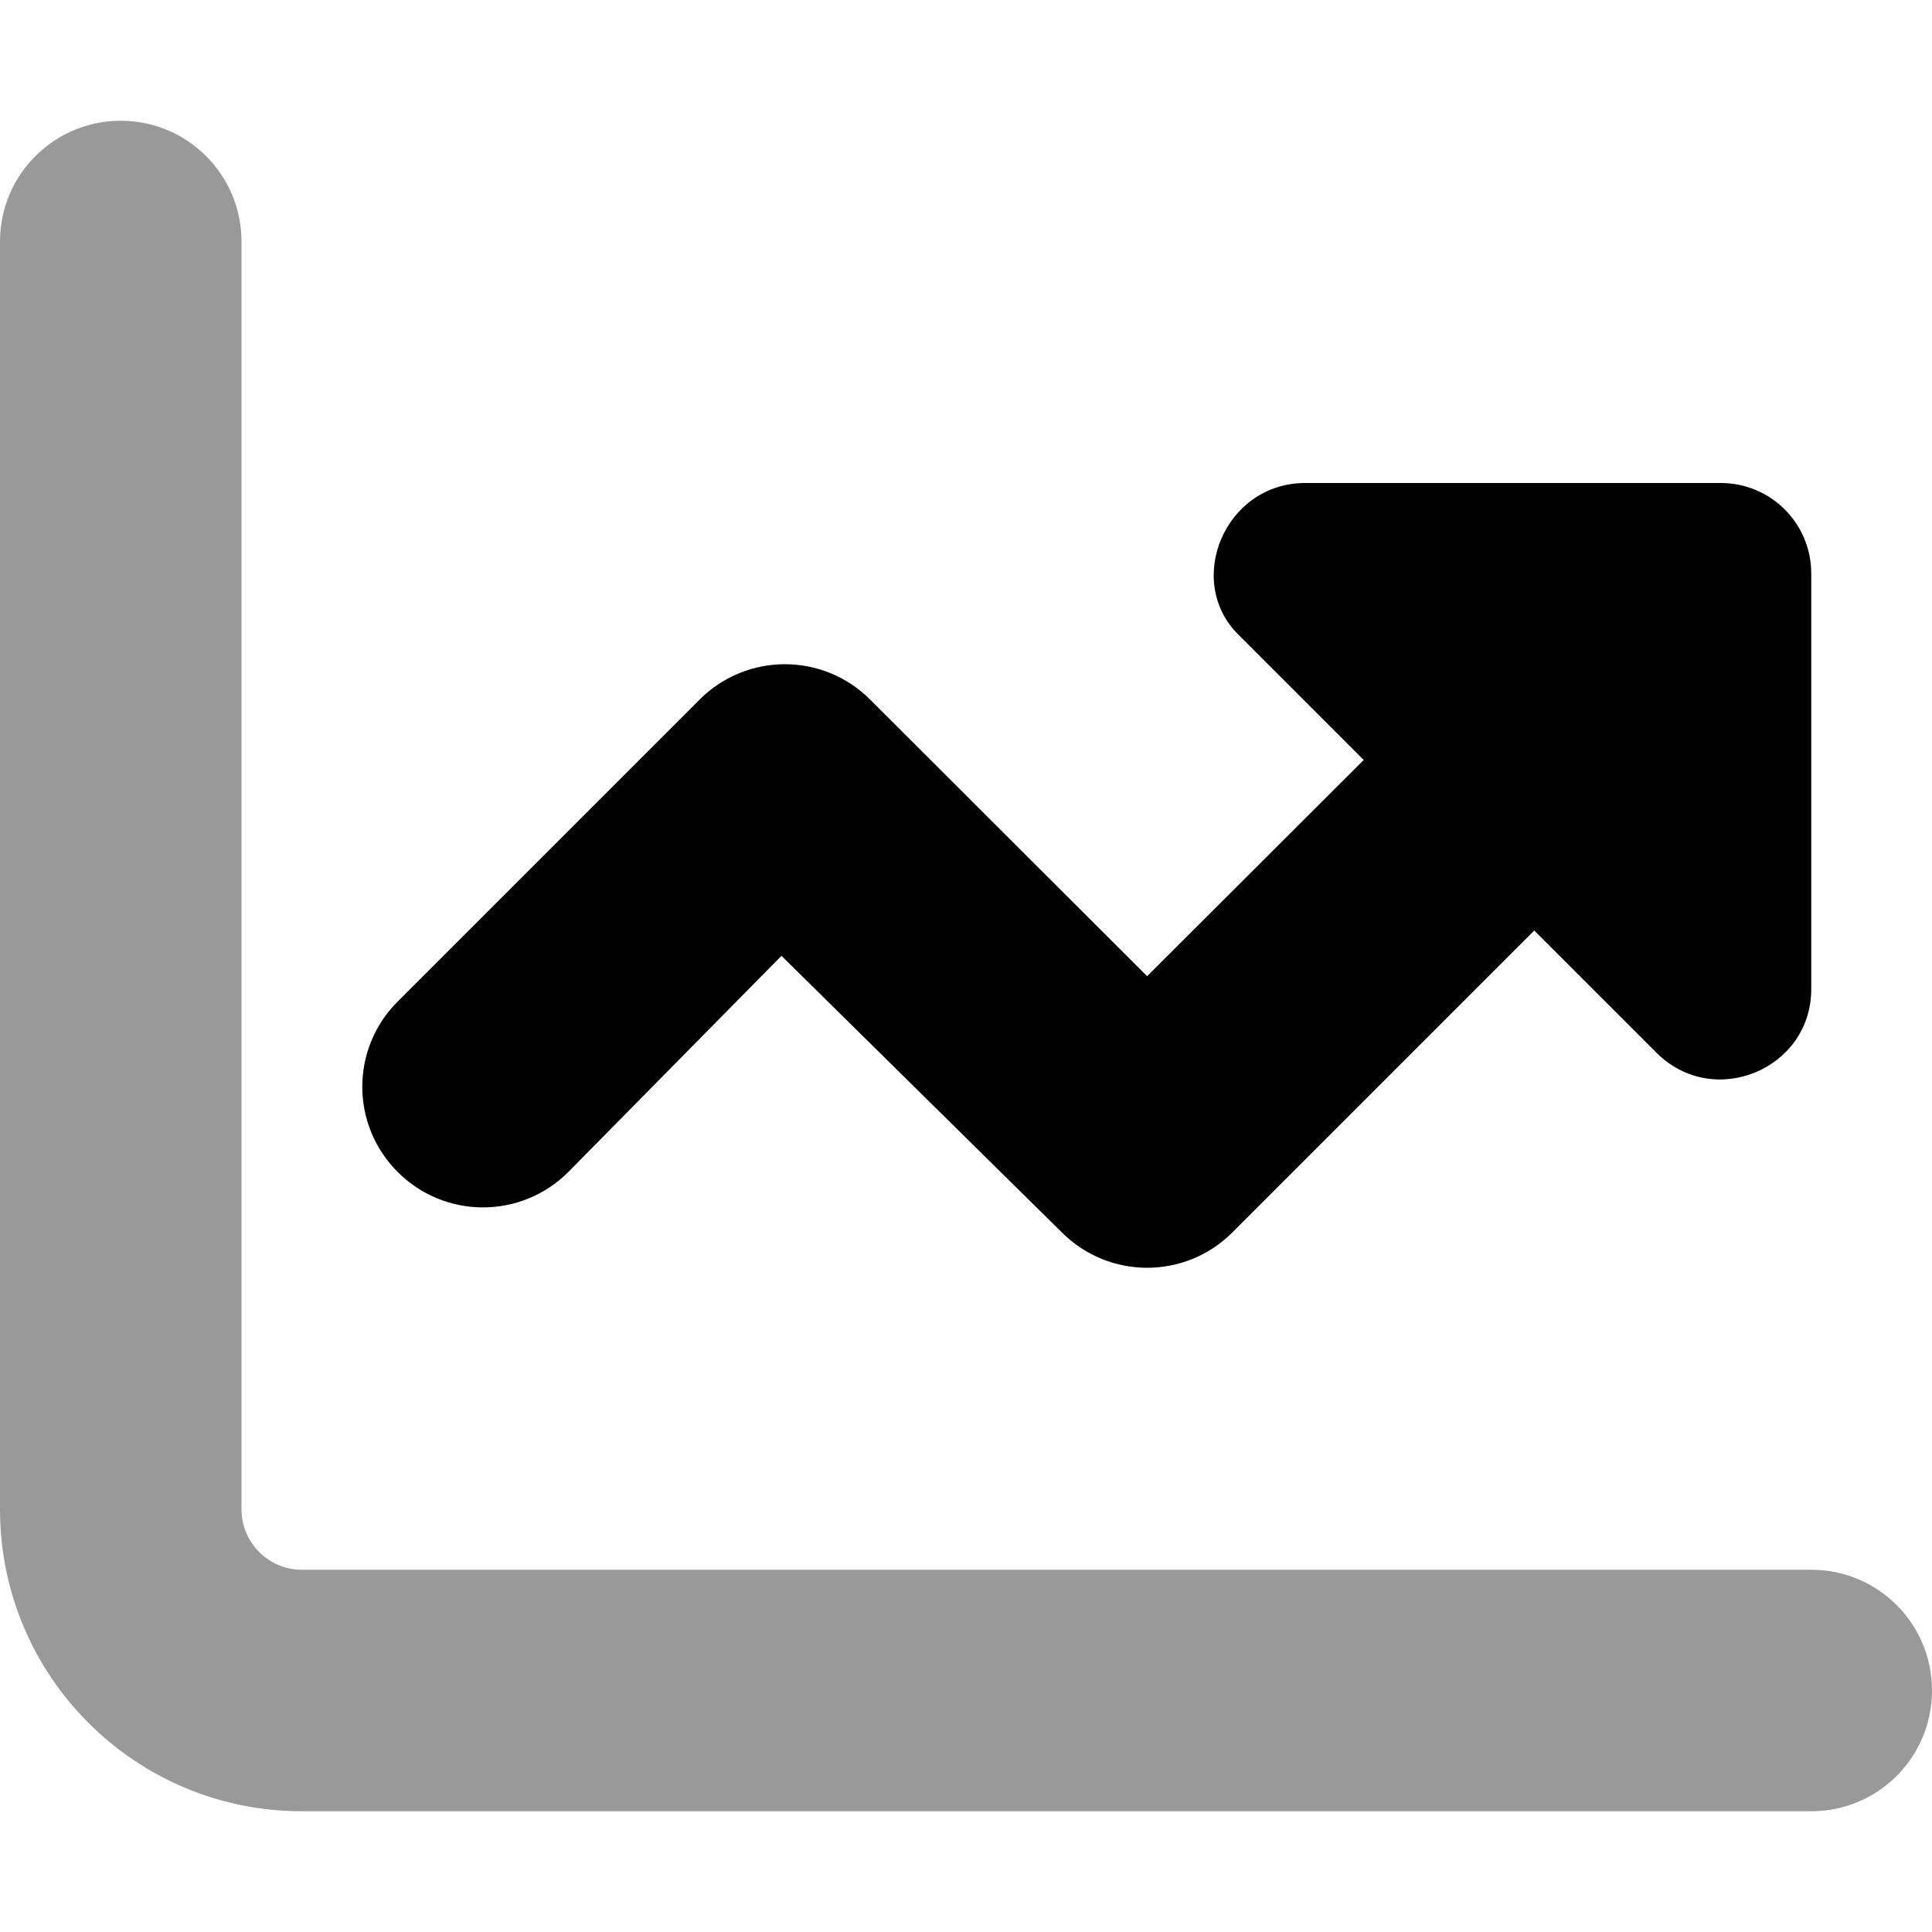 <svg xmlns="http://www.w3.org/2000/svg" viewBox="0 0 512 512"><!--! Font Awesome Pro 6.0.0 by @fontawesome - https://fontawesome.com License - https://fontawesome.com/license (Commercial License) Copyright 2022 Fonticons, Inc. --><defs><style>.fa-secondary{opacity:.4}</style></defs><path class="fa-primary" d="M326.6 326.6C314.1 339.1 293.9 339.1 281.4 326.6L207.1 253.3L150.6 310.6C138.1 323.1 117.9 323.1 105.4 310.6C92.88 298.1 92.88 277.9 105.4 265.4L185.4 185.4C197.9 172.9 218.1 172.9 230.6 185.4L304 258.7L361.4 201.4L328.1 168.1C313.9 153.9 324.6 128 345.9 128H456C469.3 128 480 138.7 480 152V262.1C480 283.4 454.1 294.1 439 279L406.6 246.6L326.6 326.6z"/><path class="fa-secondary" d="M32 32C49.67 32 64 46.33 64 64V400C64 408.8 71.16 416 80 416H480C497.7 416 512 430.3 512 448C512 465.7 497.7 480 480 480H80C35.82 480 0 444.2 0 400V64C0 46.33 14.33 32 32 32z"/></svg>
